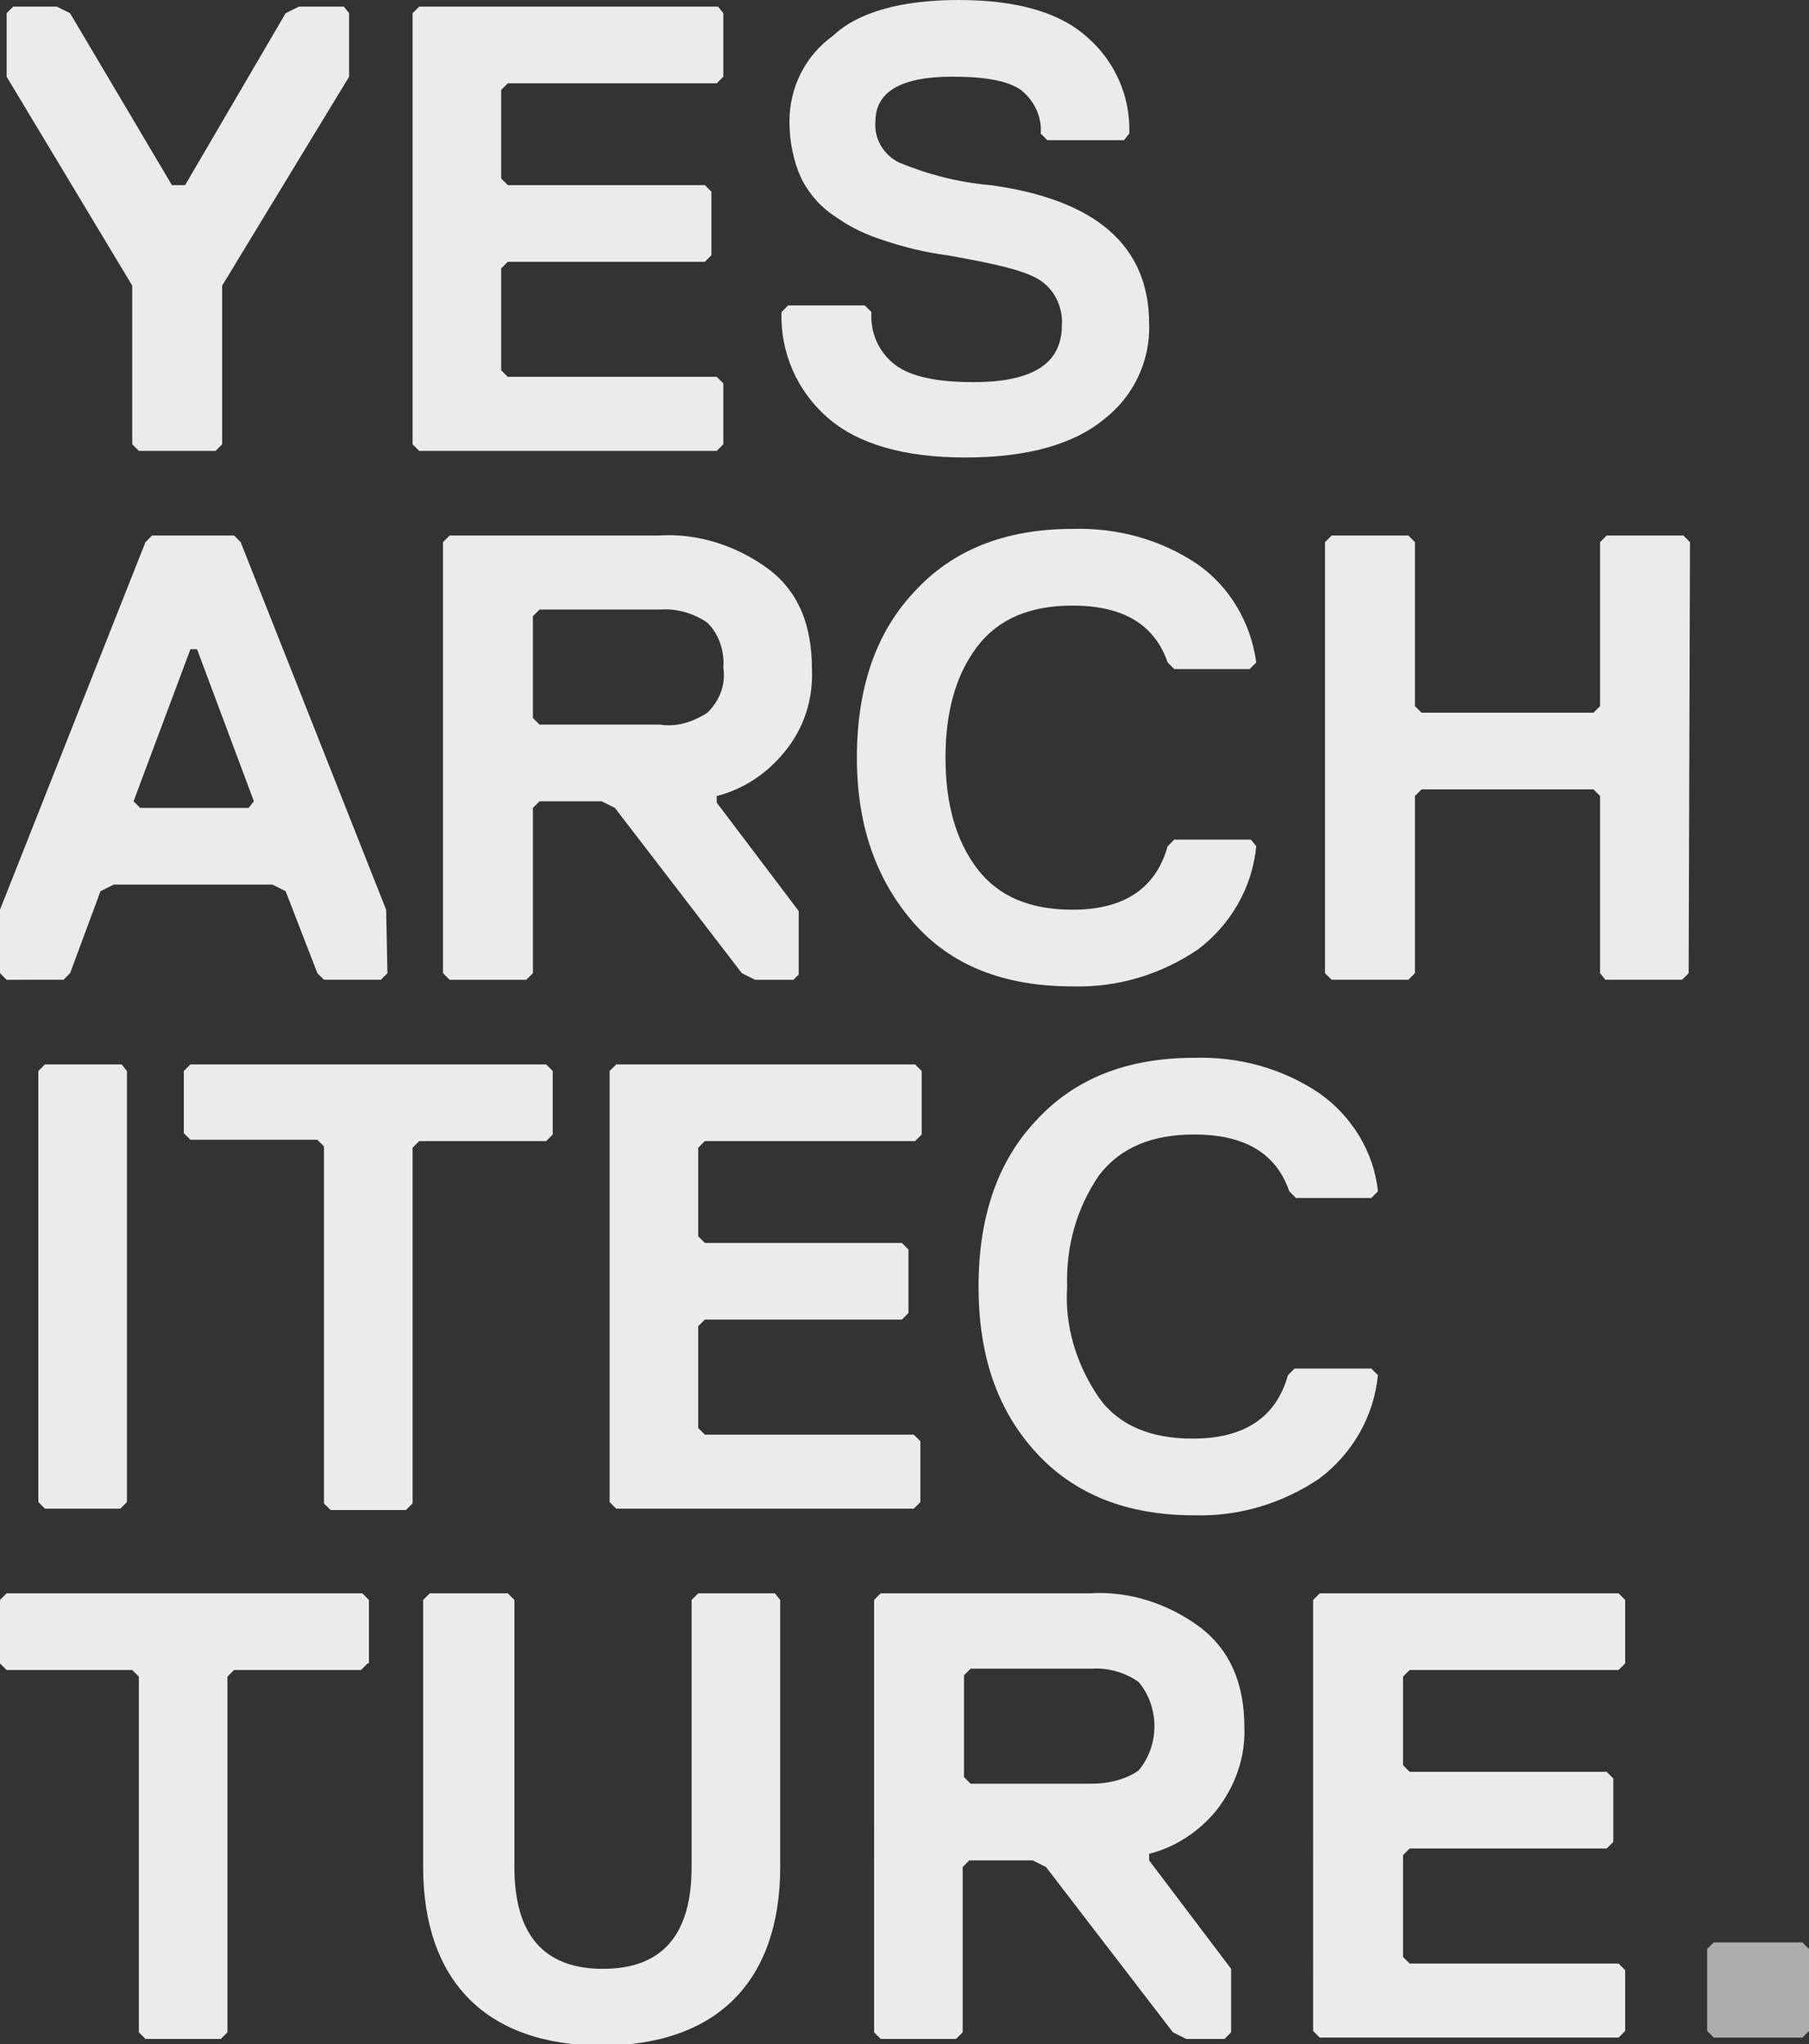 <?xml version="1.0" encoding="utf-8"?>
<!-- Generator: Adobe Illustrator 22.1.0, SVG Export Plug-In . SVG Version: 6.00 Build 0)  -->
<svg version="1.1" id="Layer_1" xmlns="http://www.w3.org/2000/svg" xmlns:xlink="http://www.w3.org/1999/xlink" x="0px" y="0px"
	 viewBox="0 0 136.8 154.6" style="enable-background:new 0 0 136.8 154.6;" xml:space="preserve">
<rect x="0" y="0" width="136.8" height="154.6" fill="#333333" stroke="none"/>
<style type="text/css">
	.st0{opacity:0.9;fill:#FFFFFF;enable-background:new    ;}
	.st1{opacity:0.6;fill:#FFFFFF;}
</style>
<title>Asset 1</title>
<path class="st0" d="M26.4,5.8l-9.6,15.8v12l-0.5,0.5h-5.8L10,33.6v-12L0.5,5.8V1L1,0.5h3.3l1,0.5L13,14h1l7.6-13l1-0.5H26L26.4,1
	V5.8z"/>
<path class="st0" d="M54.7,33.6l-0.5,0.5H31.7l-0.5-0.5V1l0.5-0.5h22.6L54.7,1v4.8l-0.5,0.5H38.4l-0.5,0.5v6.7l0.5,0.5h14.9l0.5,0.5
	v4.8l-0.5,0.5H38.4l-0.5,0.5V28l0.5,0.5h15.8l0.5,0.5V33.6z"/>
<path class="st0" d="M86.9,24.5c0.1,2.8-1.2,5.5-3.4,7.2c-2.3,1.9-5.8,2.9-10.5,2.9c-4.6,0-8.1-1-10.4-3c-2.3-2-3.6-4.9-3.5-8
	l0.5-0.5h5.8l0.5,0.5c-0.1,1.5,0.5,3,1.8,4c1.2,0.9,3.2,1.3,5.9,1.3c4.5,0,6.7-1.4,6.7-4.3c0.1-1.4-0.6-2.8-1.8-3.5
	c-1.2-0.7-3.5-1.2-6.9-1.8c-1.6-0.2-3.2-0.6-4.7-1.1c-1.3-0.4-2.6-1-3.7-1.8c-1.1-0.7-2-1.7-2.6-2.9c-0.6-1.3-0.9-2.8-0.9-4.3
	c0-2.6,1.2-5,3.3-6.5C64.9,0.9,68.2,0,72.5,0s7.6,0.9,9.7,2.8c2.1,1.8,3.3,4.5,3.2,7.3L85,10.6h-5.8l-0.5-0.5
	c0.1-1.3-0.5-2.5-1.5-3.3c-1-0.7-2.7-1-5.2-1c-3.8,0-5.8,1.1-5.8,3.4c-0.1,1.3,0.6,2.5,1.8,3.1c2.2,0.9,4.5,1.5,6.9,1.7
	C82.9,15.1,86.9,18.6,86.9,24.5z"/>
<path class="st0" d="M29.3,73.6l-0.5,0.5h-4.3L24,73.6l-2.4-6.2l-1-0.5h-12l-1,0.5l-2.3,6.2l-0.5,0.5H0.5L0,73.6v-4.8L11,41l0.5-0.5
	h6.2l0.5,0.5l11,27.8L29.3,73.6z M19.2,60.6l-4.3-11.5h-0.5l-4.3,11.5l0.5,0.5h8.2L19.2,60.6z"/>
<path class="st0" d="M61.4,50.6c0.1,2.3-0.6,4.5-2.1,6.3c-1.3,1.6-3.1,2.8-5.1,3.3v0.5l6.2,8.2v4.8L60,74.1h-2.9l-1-0.5l-9.6-12.5
	l-1-0.5h-4.7l-0.5,0.5v12.5l-0.5,0.5H34l-0.5-0.5V41l0.5-0.5h15.8c3-0.2,6,0.8,8.4,2.6C60.4,44.8,61.4,47.3,61.4,50.6z M53.5,53.9
	c0.9-0.9,1.4-2.1,1.2-3.4c0.1-1.2-0.3-2.5-1.2-3.4c-1-0.7-2.3-1.1-3.6-1h-9.1l-0.5,0.5v7.7l0.5,0.5h9.1C51.2,55,52.4,54.6,53.5,53.9
	z"/>
<path class="st0" d="M81.1,68.8c3.9,0,6.3-1.6,7.2-4.8l0.5-0.5h5.8L95,64c-0.3,3.1-1.9,5.9-4.4,7.8c-2.8,1.9-6.1,2.9-9.5,2.8
	c-5.2,0-9.2-1.6-12-4.8s-4.3-7.3-4.3-12.5s1.4-9.4,4.3-12.5C72,41.6,76,40,81.1,40c3.4-0.1,6.7,0.8,9.5,2.7c2.4,1.7,4,4.4,4.4,7.4
	l-0.5,0.5h-5.7l-0.5-0.5c-1-2.9-3.4-4.3-7.2-4.3c-3.2,0-5.6,1-7.2,3.1s-2.4,4.9-2.4,8.4s0.8,6.3,2.4,8.4
	C75.5,67.8,77.9,68.8,81.1,68.8z"/>
<path class="st0" d="M127.7,73.6l-0.5,0.5h-5.8l-0.4-0.5V60.2l-0.5-0.5h-13l-0.5,0.5v13.4l-0.5,0.5h-5.8l-0.5-0.5V41l0.5-0.5h5.8
	L107,41v12.4l0.5,0.5h13l0.5-0.5V41l0.5-0.5h5.8l0.5,0.5L127.7,73.6z"/>
<path class="st0" d="M9.6,113.6l-0.5,0.5H3.4l-0.5-0.5V81l0.5-0.5h5.8L9.6,81V113.6z"/>
<path class="st0" d="M41.8,85.8l-0.5,0.5h-9.6l-0.5,0.5v26.9l-0.5,0.5H25l-0.5-0.5v-27L24,86.2h-9.6l-0.5-0.5V81l0.5-0.5h26.9
	l0.5,0.5V85.8z"/>
<path class="st0" d="M69.6,113.6l-0.5,0.5H46.6l-0.5-0.5V81l0.5-0.5h22.6l0.5,0.5v4.8l-0.5,0.5H53.3l-0.5,0.5v6.7l0.5,0.5h14.9
	l0.5,0.5v4.8l-0.5,0.5H53.3l-0.5,0.5v7.7l0.5,0.5h15.8l0.5,0.5V113.6z"/>
<path class="st0" d="M90.2,108.8c3.9,0,6.3-1.6,7.2-4.8l0.5-0.5h5.8l0.5,0.5c-0.3,3.1-1.9,5.9-4.4,7.8c-2.8,1.9-6.1,2.9-9.5,2.8
	c-5.1,0-9.1-1.6-12-4.8S74,102.5,74,97.3s1.4-9.4,4.3-12.5c2.9-3.2,6.9-4.8,12-4.8c3.4-0.1,6.7,0.8,9.5,2.7c2.4,1.7,4.1,4.4,4.4,7.4
	l-0.5,0.5H98l-0.5-0.5c-1-2.9-3.4-4.3-7.2-4.3c-3.2,0-5.6,1-7.2,3.1c-1.7,2.5-2.5,5.4-2.4,8.4c-0.2,3,0.7,5.9,2.4,8.4
	C84.6,107.8,87,108.8,90.2,108.8z"/>
<path class="st0" d="M27.8,125.8l-0.5,0.5h-9.6l-0.5,0.5v26.9l-0.5,0.5H11l-0.5-0.5v-26.9l-0.5-0.5H0.5L0,125.8V121l0.5-0.5h26.9
	l0.5,0.5v4.8H27.8z"/>
<path class="st0" d="M59,121v20.2c0,4.3-1.2,7.7-3.5,10s-5.7,3.5-10,3.5s-7.7-1.2-10-3.5s-3.5-5.7-3.5-10V121l0.5-0.5h5.9l0.5,0.5
	v20.2c0,5.1,2.2,7.7,6.7,7.7s6.7-2.6,6.7-7.7V121l0.5-0.5h5.8L59,121z"/>
<path class="st0" d="M94.1,130.6c0.1,2.3-0.7,4.5-2.1,6.3c-1.3,1.6-3.1,2.8-5.1,3.3v0.5l6.2,8.2v4.8l-0.5,0.5h-2.9l-1-0.5l-9.6-12.5
	l-1-0.5h-4.8l-0.5,0.5v12.5l-0.5,0.5h-5.7l-0.5-0.5V121l0.5-0.5h15.8c3-0.2,6,0.8,8.4,2.6C93,124.8,94.1,127.3,94.1,130.6z
	 M86.1,133.9c1.6-1.9,1.6-4.8,0-6.7c-1-0.7-2.3-1.1-3.6-1h-9.1l-0.5,0.5v7.7l0.5,0.5h9.1C83.8,134.9,85.1,134.6,86.1,133.9z"/>
<path class="st0" d="M122.9,153.6l-0.5,0.5H99.8l-0.5-0.5V121l0.5-0.5h22.6l0.5,0.5v4.8l-0.5,0.5h-15.8l-0.5,0.5v6.7l0.5,0.5h14.9
	l0.5,0.5v4.8l-0.5,0.5h-14.9l-0.5,0.5v7.7l0.5,0.5h15.8l0.5,0.5V153.6z"/>
<path class="st1" d="M136.8,153.6l-0.5,0.5h-6.7l-0.5-0.5v-6.2l0.5-0.5h6.7l0.5,0.5V153.6z"/>
</svg>
